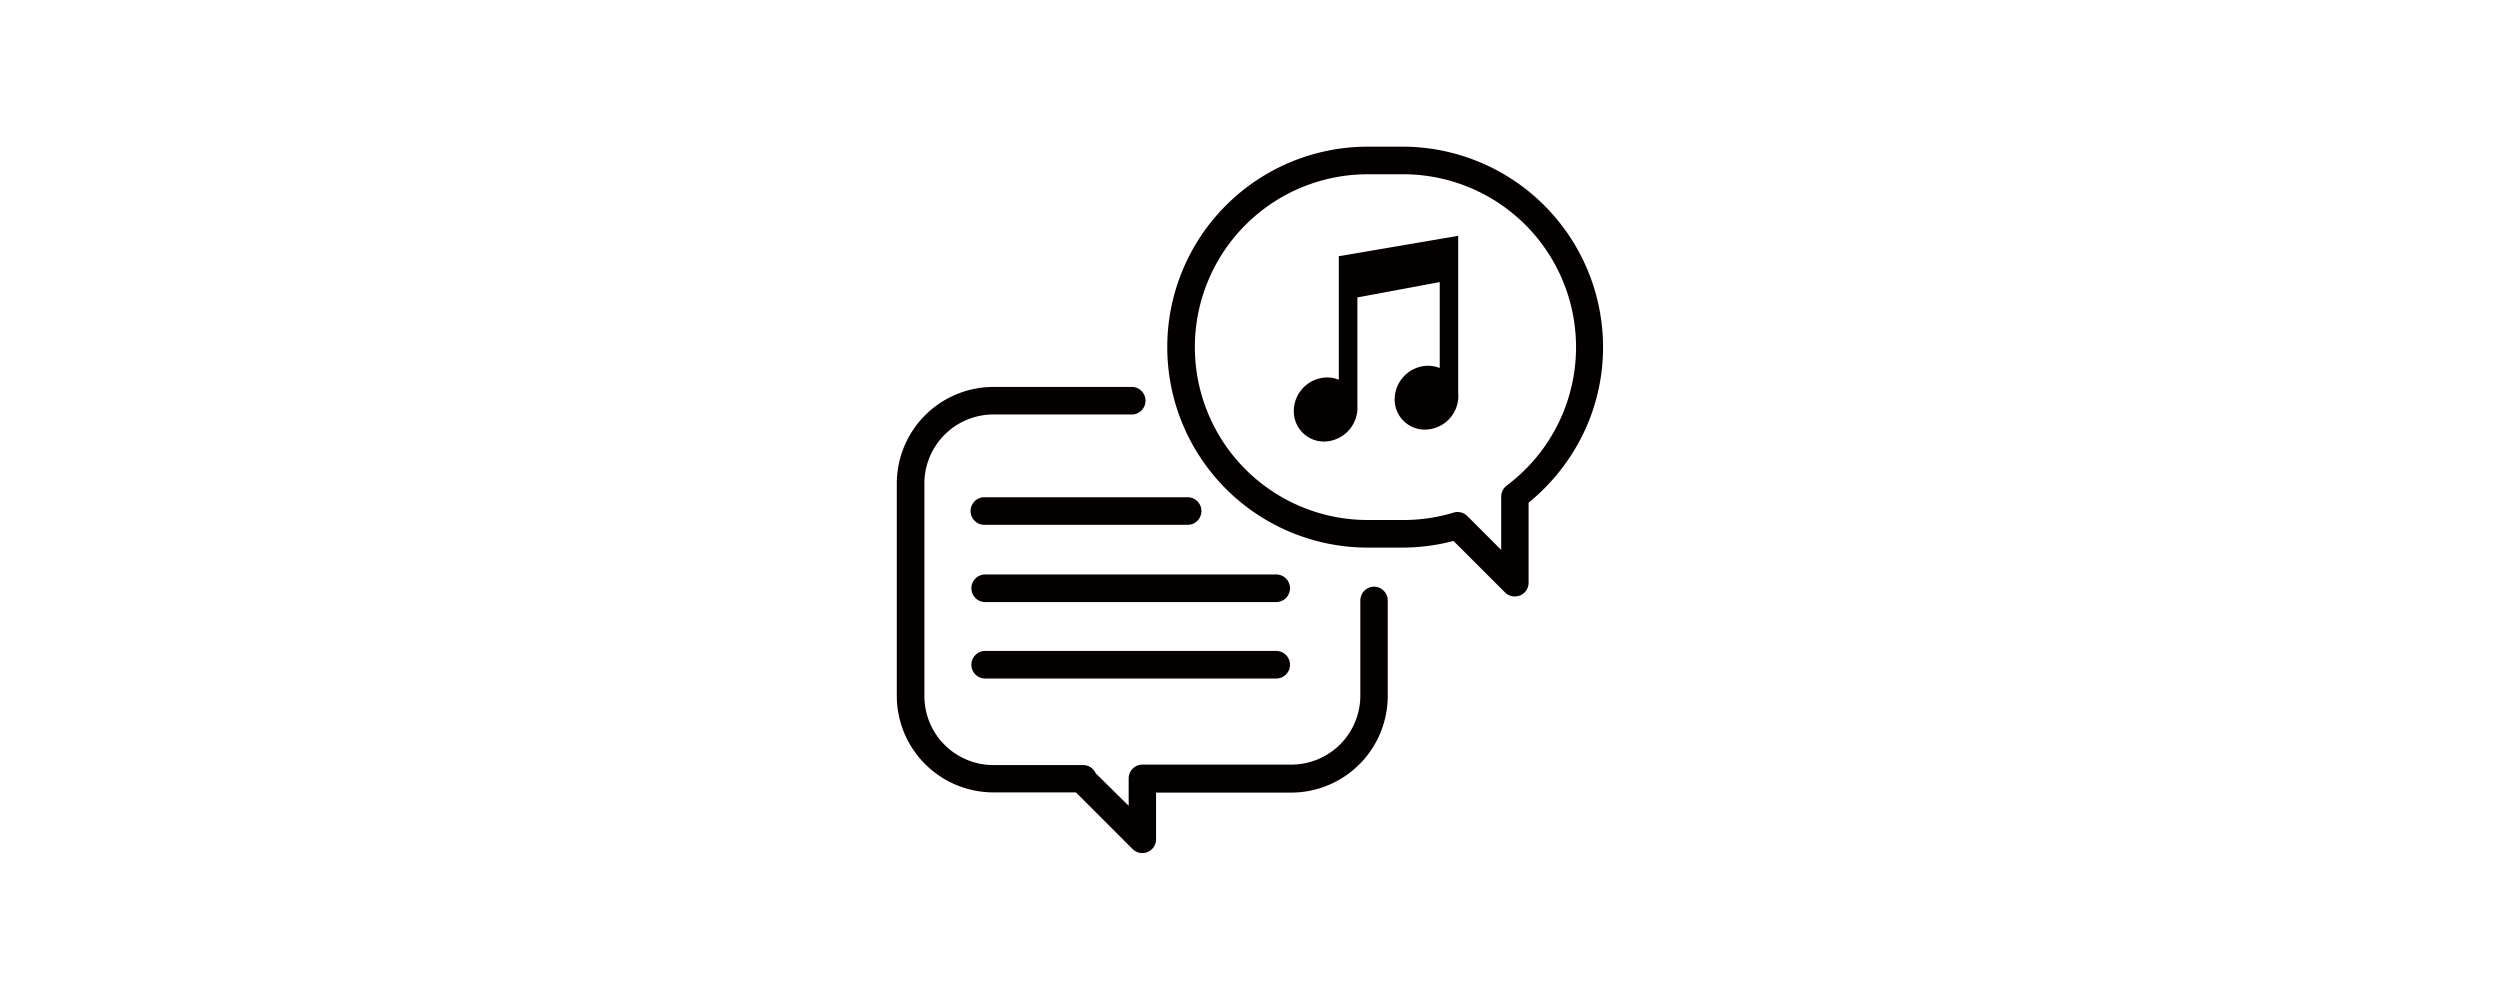 <svg id="レイヤー_1" data-name="レイヤー 1" xmlns="http://www.w3.org/2000/svg" viewBox="0 0 375 150">
  <defs>
    <style>
      .cls-1 {
        fill: #fff;
      }

      .cls-2 {
        fill: #040000;
      }
    </style>
  </defs>
  <title>アートボード 13 のコピー</title>
  <rect class="cls-1" width="375" height="150"/>
  <g>
    <path class="cls-2" d="M206.12,88a2.07,2.07,0,0,0-2.07,2.07v14.28a10.35,10.35,0,0,1-10.34,10.34H171.37a2.07,2.07,0,0,0-2.07,2.07v4.11L164.36,116a2.07,2.07,0,0,0-1.9-1.24H149a10.35,10.35,0,0,1-10.34-10.34V72.52A10.36,10.36,0,0,1,149,62.17h20.9a2.07,2.07,0,0,0,0-4.13H149a14.5,14.5,0,0,0-14.48,14.48v31.86A14.5,14.5,0,0,0,149,118.86h12.39l8.49,8.49a2.07,2.07,0,0,0,1.46.61,2,2,0,0,0,.8-.16,2.06,2.06,0,0,0,1.27-1.91v-7h20.27a14.5,14.5,0,0,0,14.48-14.48V90.1A2.07,2.07,0,0,0,206.12,88Z"/>
    <path class="cls-2" d="M210.39,22h-5.23a30.07,30.07,0,1,0,0,60.14h5.23a30.07,30.07,0,0,0,7.63-1l7.74,7.73a2.07,2.07,0,0,0,1.46.6,2.17,2.17,0,0,0,.79-.15,2.08,2.08,0,0,0,1.28-1.92v-12a30.55,30.55,0,0,0,7.9-9.75,29.72,29.72,0,0,0,3.27-13.64A30.1,30.1,0,0,0,210.39,22ZM226,72.84a2.08,2.08,0,0,0-.82,1.65v8l-5.06-5.06A2.09,2.09,0,0,0,218,76.9,25.83,25.83,0,0,1,210.39,78h-5.23a25.93,25.93,0,0,1,0-51.86h5.23A25.93,25.93,0,0,1,226,72.84Z"/>
    <path class="cls-2" d="M191.43,86.17H147.78a2.07,2.07,0,1,0,0,4.14h43.65a2.07,2.07,0,0,0,0-4.14Z"/>
    <path class="cls-2" d="M191.43,97.64H147.78a2.07,2.07,0,1,0,0,4.14h43.65a2.07,2.07,0,0,0,0-4.14Z"/>
    <path class="cls-2" d="M178,74.59h-30.2a2.07,2.07,0,1,0,0,4.13H178a2.07,2.07,0,1,0,0-4.13Z"/>
    <path class="cls-2" d="M218.74,59.06a5.05,5.05,0,0,1-4.4,5.34,4.51,4.51,0,0,1-5.13-4.16,5.07,5.07,0,0,1,4.41-5.34,4.8,4.8,0,0,1,2.34.3V42.31l-12.35,2.3v16.1h0s0,.09,0,.14a5.08,5.08,0,0,1-4.41,5.34A4.52,4.52,0,0,1,194.08,62a5.05,5.05,0,0,1,4.4-5.34,4.58,4.58,0,0,1,2.34.3V38.43h0l17.91-3.06h0V58.93h0A.69.69,0,0,1,218.74,59.06Z"/>
  </g>
</svg>
